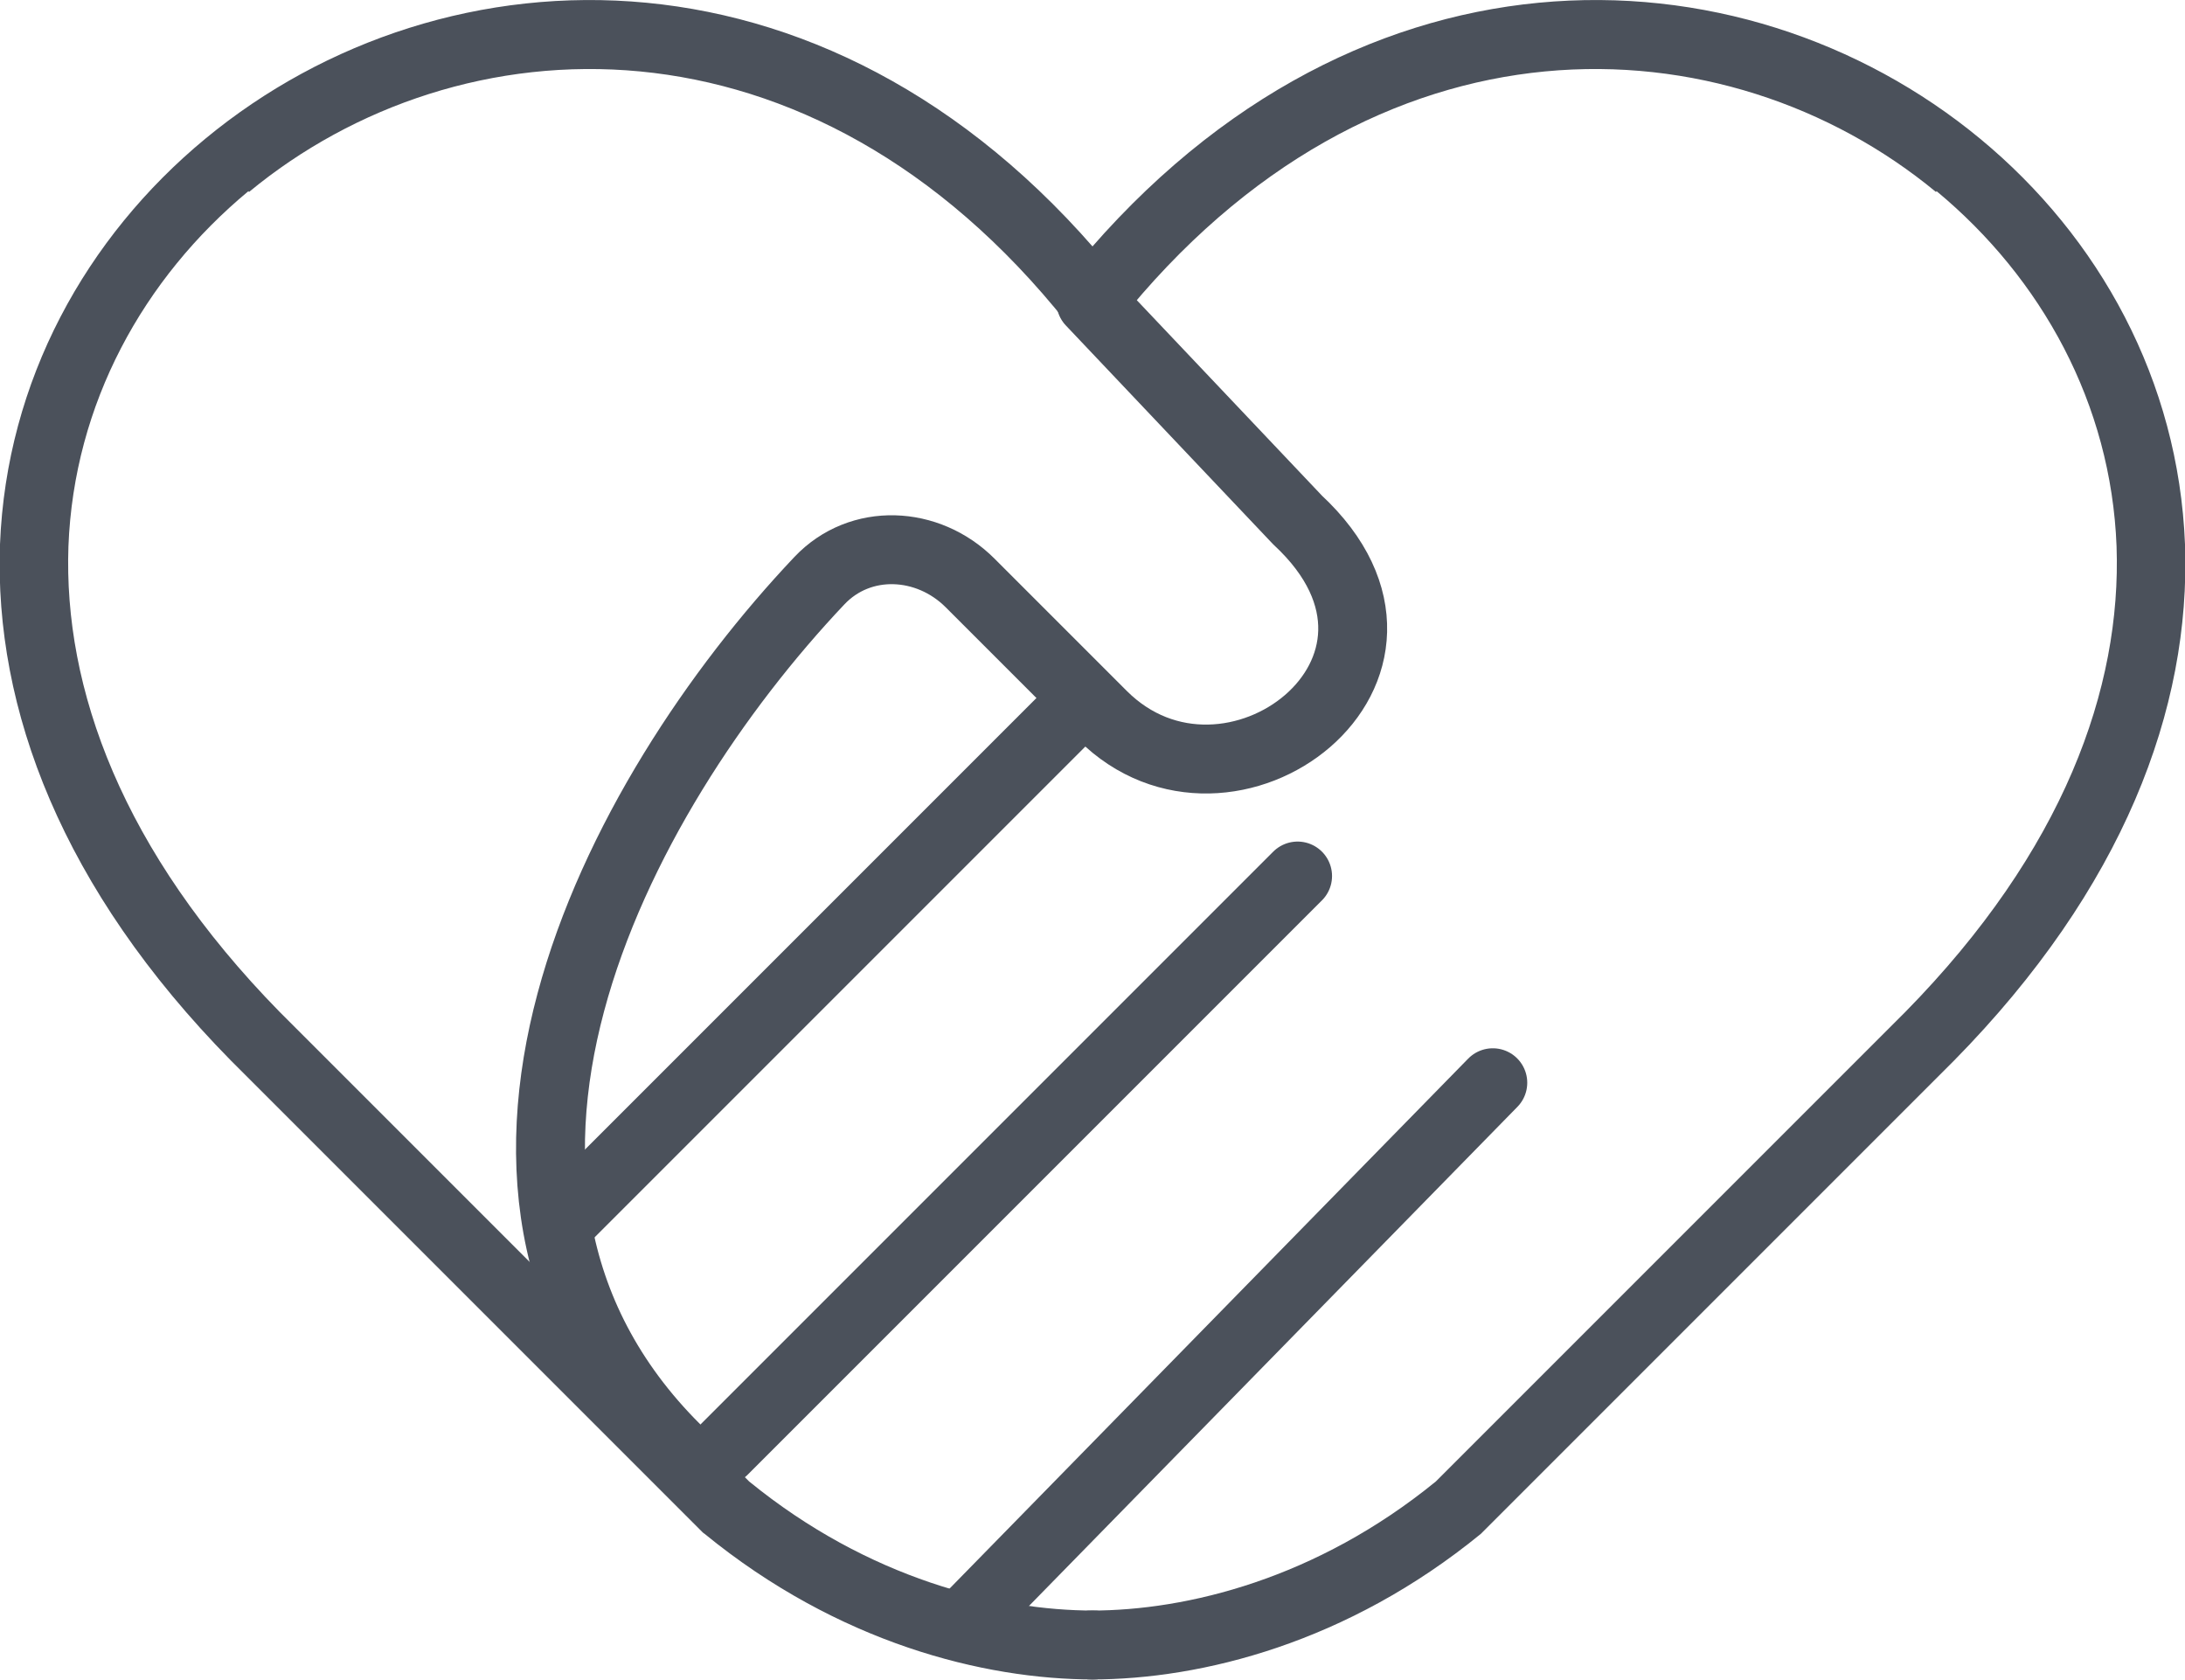 <?xml version="1.0" encoding="UTF-8"?> <svg xmlns="http://www.w3.org/2000/svg" id="Layer_2" viewBox="0 0 47.57 36.57"><defs><style>.cls-1{fill:none;stroke:#4b515b;stroke-linecap:round;stroke-linejoin:round;stroke-width:1.5px;}.cls-2{fill:#4b515b;fill-rule:evenodd;}</style></defs><g id="Layer_1-2"><path class="cls-2" d="M42.15,4.18C37.59.41,29.94,0,24.34,7.03c-.26.32-.73.38-1.05.12-.32-.26-.38-.73-.12-1.05,6.14-7.71,14.75-7.37,19.94-3.08,2.59,2.14,4.32,5.26,4.46,8.83.13,3.58-1.35,7.5-5.03,11.24h0s-10.25,10.25-10.25,10.25c-.02.02-.04.04-.05.05-2.9,2.37-6.07,3.17-8.48,3.17-.41,0-.75-.34-.75-.75s.34-.75.75-.75c2.08,0,4.9-.69,7.5-2.81l10.22-10.22s0,0,0,0c3.45-3.51,4.71-7.05,4.6-10.14-.12-3.1-1.63-5.83-3.92-7.73Z"></path><path class="cls-2" d="M5.42,4.18C9.98.41,17.63,0,23.23,7.03c.26.32.73.38,1.05.12.32-.26.38-.73.12-1.05C18.26-1.61,9.66-1.27,4.47,3.02,1.88,5.16.14,8.28,0,11.85c-.13,3.58,1.35,7.5,5.03,11.24h0s10.25,10.25,10.25,10.25c.02.02.04.04.06.05,2.9,2.37,6.07,3.17,8.47,3.17.41,0,.75-.34.75-.75s-.34-.75-.75-.75c-2.08,0-4.9-.69-7.5-2.81l-10.22-10.22s0,0,0,0c-3.44-3.51-4.71-7.05-4.6-10.14.12-3.1,1.63-5.83,3.92-7.73Z"></path><path class="cls-1" d="M23.75,6.57l4.5,4.75c3.5,3.25-1.5,7-4.25,4.25l-2.88-2.88c-.92-.92-2.39-.99-3.28-.05-4.44,4.69-9.05,13.41-2.84,19.17"></path><path class="cls-1" d="M23.25,15.57l-11,11"></path><path class="cls-1" d="M28.25,19.07l-12.5,12.5"></path><path class="cls-1" d="M32.5,23.57l-11.5,11.75"></path></g></svg> 